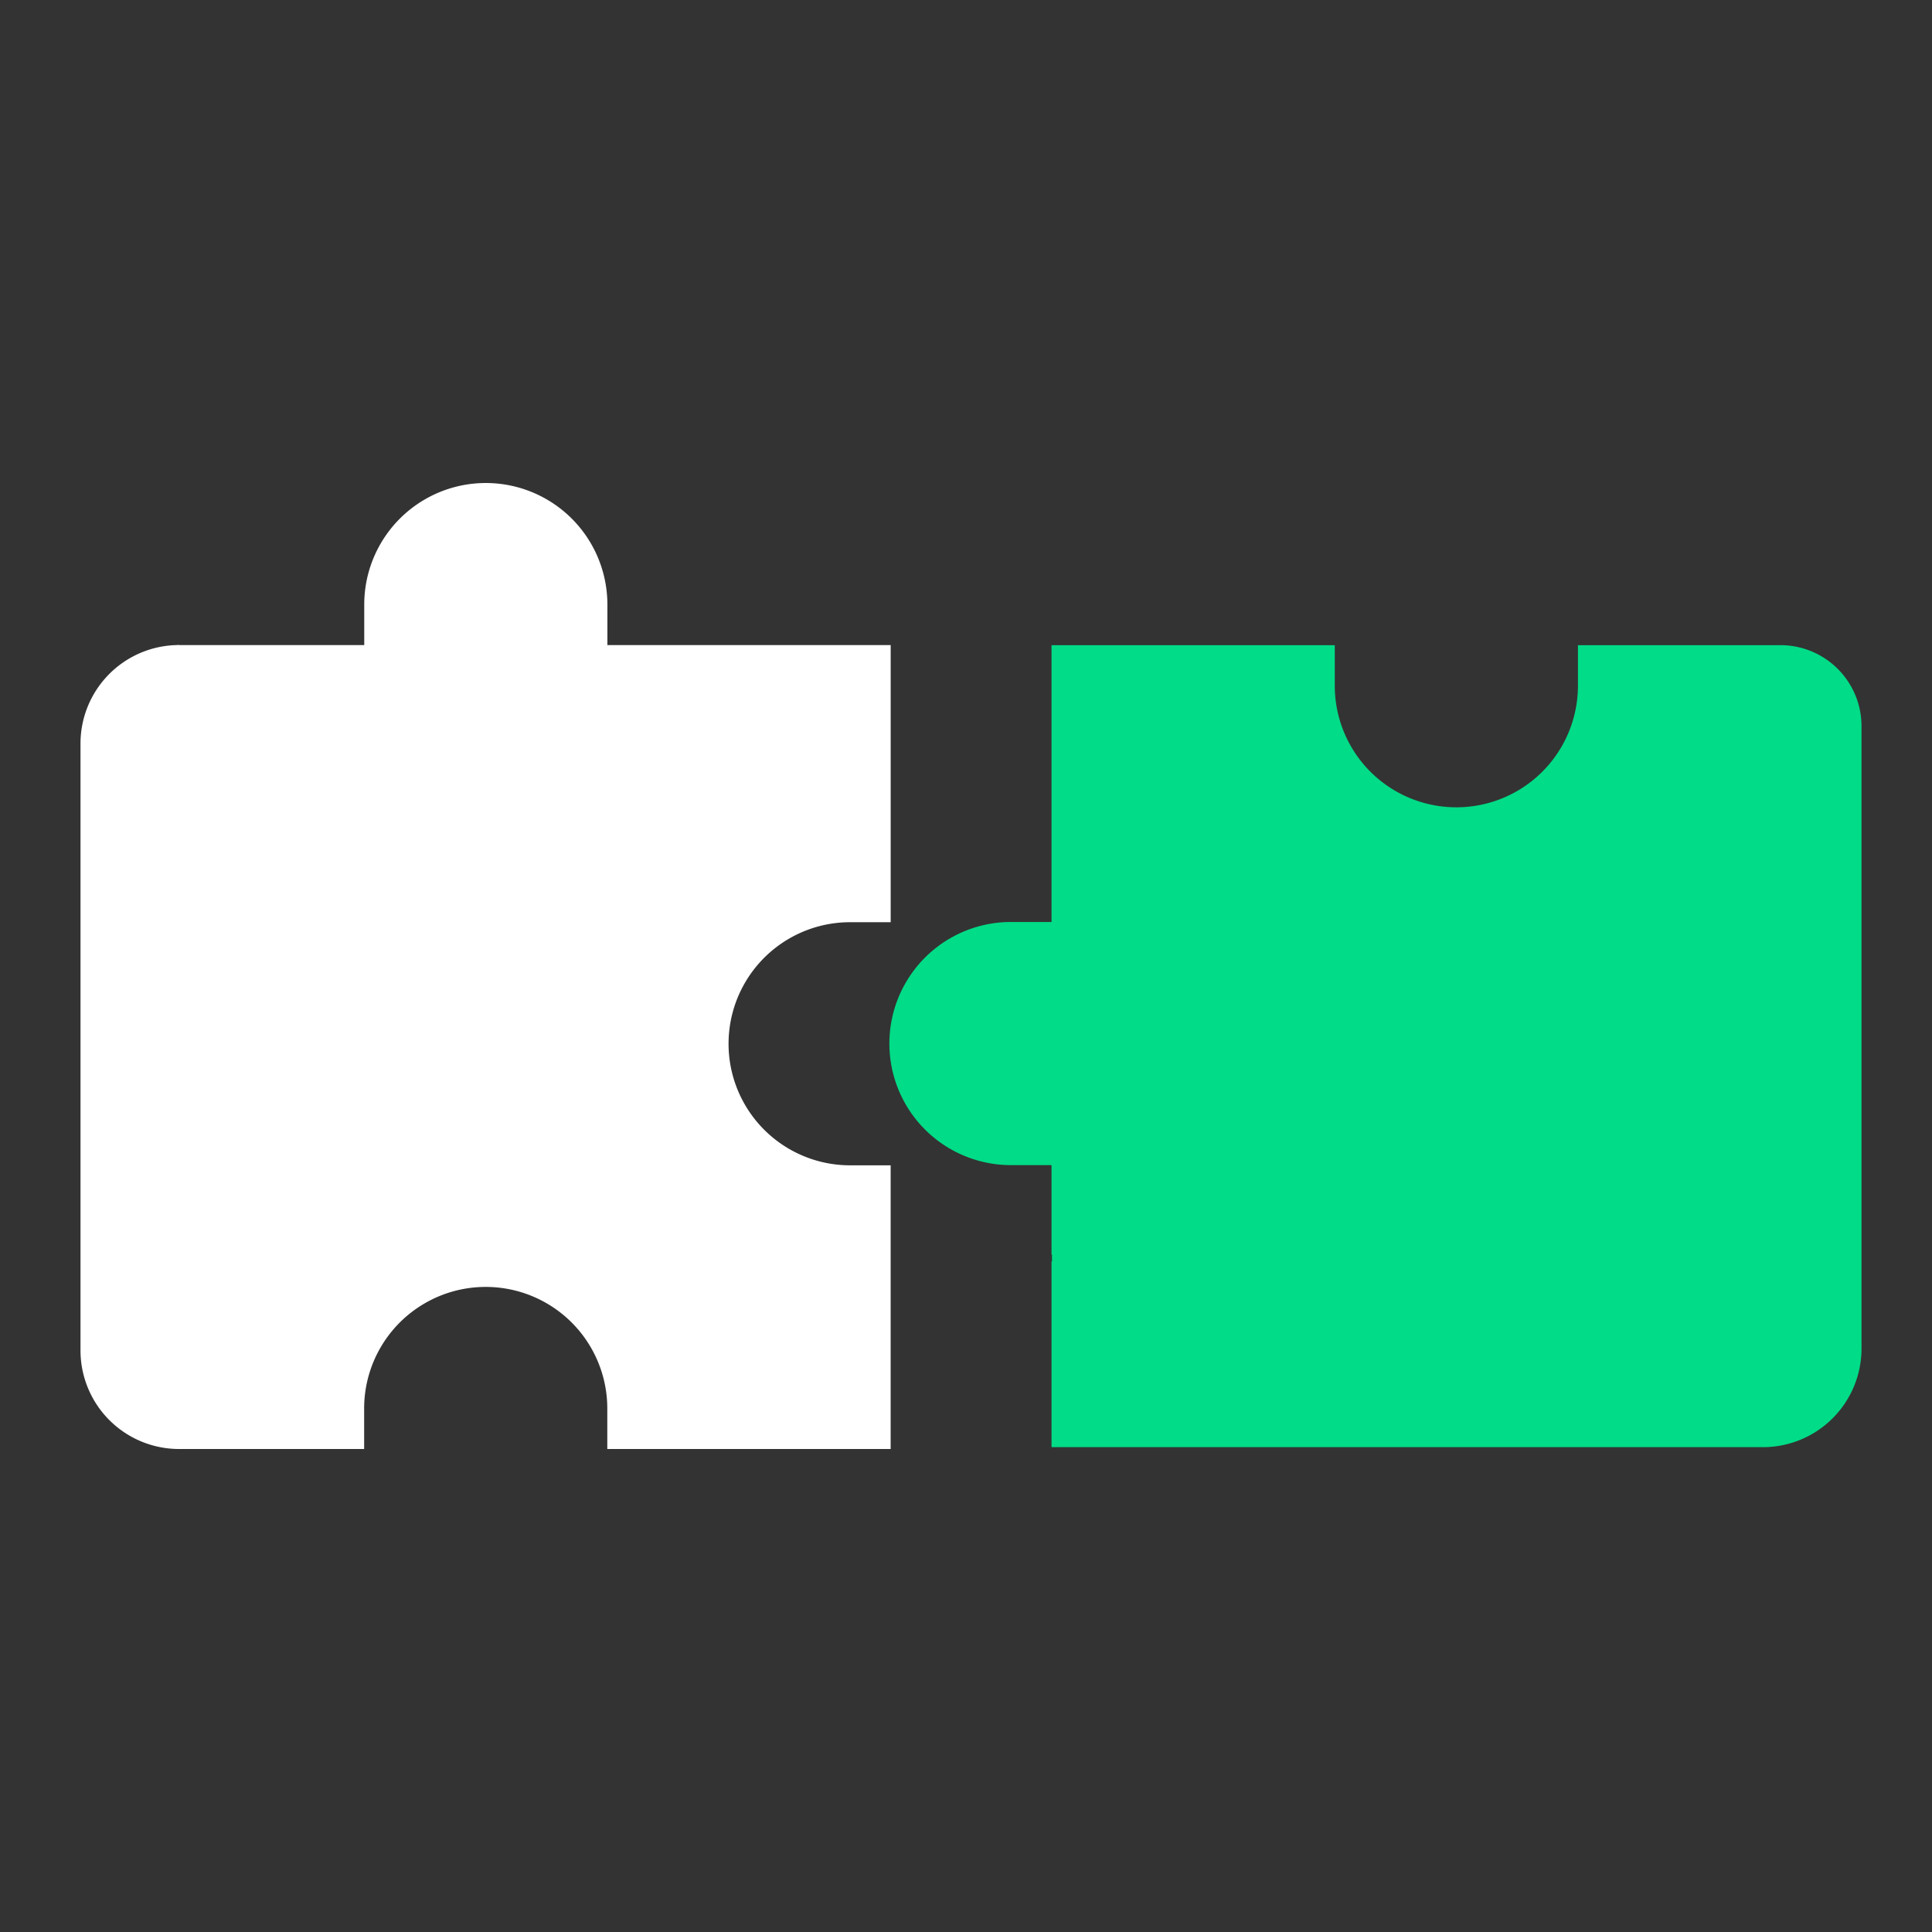 <svg width="60" height="60" viewBox="0 0 60 60" fill="none" xmlns="http://www.w3.org/2000/svg">
    <rect x="0" y="0" width="60" height="60" fill="#333333" stroke="none"/>
    <path d="M27.66 45v-8.81h-1.259a3.775 3.775 0 1 1 0-7.55h1.26v-8.606h-8.798v-1.258a3.775 3.775 0 1 0-7.551 0v1.258H5.564v-.005c-.034 0-.068.005-.104.005A3.06 3.06 0 0 0 2.5 23.09V41.94A3.062 3.062 0 0 0 5.561 45h5.748v-1.258a3.775 3.775 0 1 1 7.551 0V45h8.81-.012.002z" fill="#fff"/>
    <path d="M55.296 20.037h-6.292v1.259a3.775 3.775 0 1 1-7.551 0v-1.259h-8.797v8.596h-1.261a3.775 3.775 0 0 0 .002 7.551h1.259v2.778h.014v.214h-.014v5.767H54.75a3.062 3.062 0 0 0 3.061-3.06V22.553a2.517 2.517 0 0 0-2.517-2.517h.002z" fill="#00DC87"/>
</svg>
